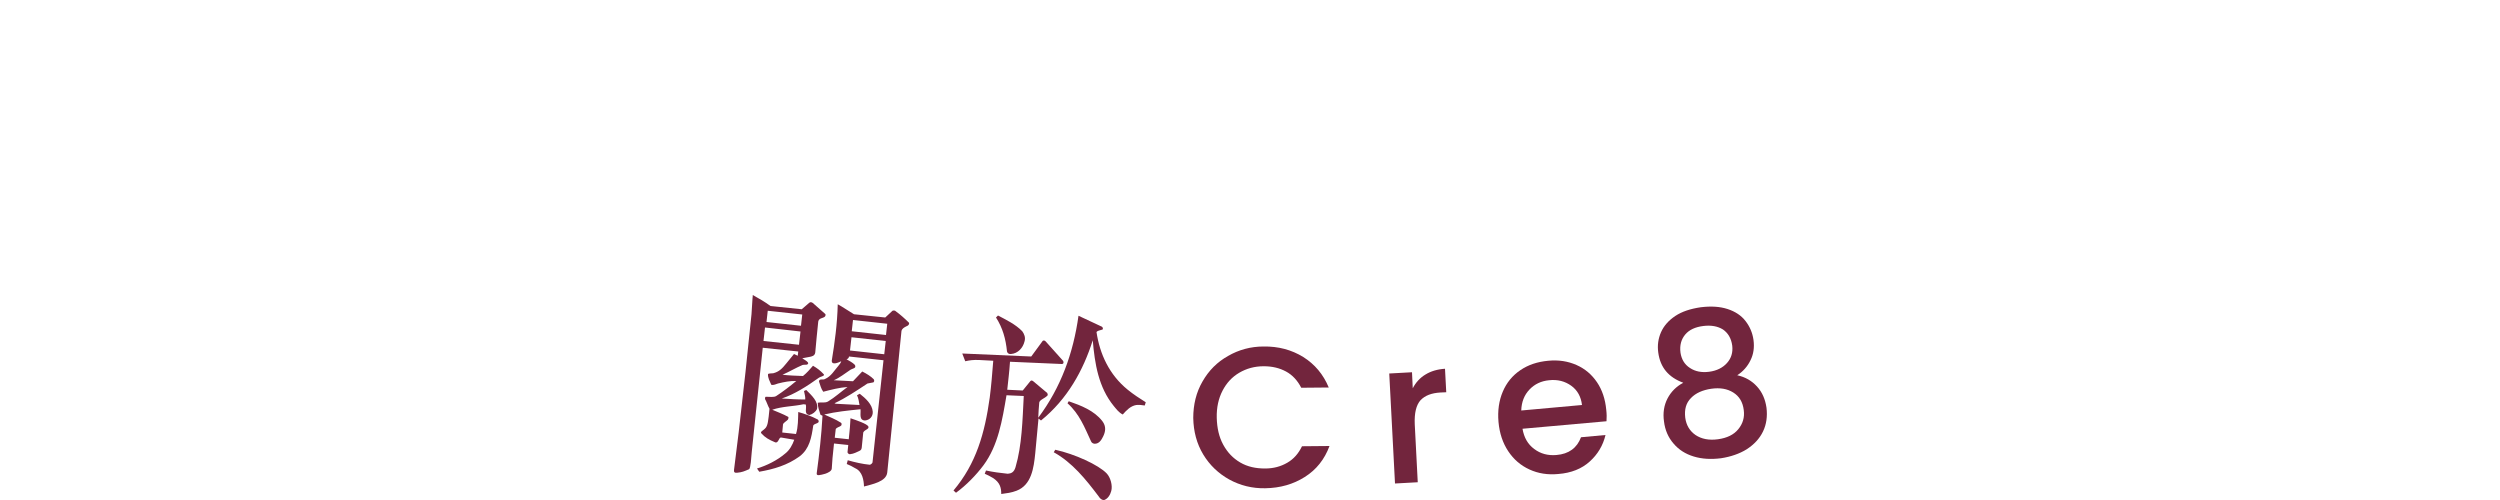 <?xml version="1.0" encoding="utf-8"?>
<!-- Generator: Adobe Illustrator 25.1.0, SVG Export Plug-In . SVG Version: 6.00 Build 0)  -->
<svg version="1.1" id="Layer_1" xmlns="http://www.w3.org/2000/svg" xmlns:xlink="http://www.w3.org/1999/xlink" x="0px" y="0px"
	 viewBox="0 0 100 20" style="enable-background:new 0 0 100 20;" xml:space="preserve">
<style type="text/css">
	.st0{fill:#72253D;}
</style>
<g>
	<path class="st0" d="M31.24,17.5c-0.09-0.01-0.1,0.25-0.24,0.19c-0.24-0.1-0.4-0.19-0.55-0.36c-0.05-0.07,0.08-0.1,0.18-0.22
		c0.08-0.11,0.1-0.25,0.15-0.76c-0.07-0.12-0.11-0.27-0.18-0.39c0-0.03,0-0.08,0.03-0.09c0.15,0,0.33,0.03,0.42-0.03
		c0.26-0.17,0.55-0.39,0.8-0.6c-0.24-0.01-0.49,0.04-0.73,0.1c-0.08,0.02-0.17,0.08-0.27,0.05c-0.06-0.14-0.14-0.28-0.13-0.42
		c0.01-0.04,0.14-0.03,0.21-0.04c0.23-0.06,0.35-0.18,0.52-0.39l0.31-0.38l0.15,0.07l0.02-0.17l-1.42-0.15l-0.27,2.55l-0.17,1.62
		c-0.02,0.21-0.04,0.65-0.11,0.69c-0.19,0.08-0.27,0.12-0.48,0.14c-0.09,0.01-0.13-0.02-0.12-0.11l0.19-1.53l0.27-2.39l0.24-2.31
		l0.04-0.63c0.01-0.03,0-0.07,0.01-0.1l0-0.04c0.25,0.14,0.48,0.27,0.71,0.44l1.25,0.13l0.29-0.25c0.06-0.06,0.14-0.03,0.21,0.05
		l0.43,0.38c0.04,0.02,0.02,0.08,0,0.11c-0.08,0.08-0.24,0.05-0.27,0.2c-0.05,0.47-0.08,0.8-0.12,1.24
		c-0.02,0.14-0.14,0.16-0.25,0.18l-0.27,0.05c0.1,0.07,0.17,0.1,0.22,0.16c0.03,0.04,0.02,0.06-0.02,0.09
		c-0.05,0.02-0.12,0-0.19,0.02c-0.28,0.12-0.49,0.25-0.8,0.39c0.26,0.03,0.54,0.04,0.82,0.05c0.15-0.12,0.28-0.27,0.4-0.41
		c0.17,0.1,0.29,0.19,0.43,0.34c0.06,0.07-0.14,0.09-0.21,0.15c-0.46,0.33-0.96,0.65-1.47,0.82c0.3,0.02,0.63,0.04,0.94,0.04
		c0.01-0.11-0.03-0.23-0.05-0.34l0.09-0.04c0.21,0.21,0.5,0.47,0.43,0.76c-0.05,0.11-0.18,0.21-0.3,0.24
		c-0.24-0.03-0.1-0.28-0.15-0.42l-0.09-0.01c-0.41,0.09-0.85,0.08-1.25,0.22c0.21,0.09,0.43,0.17,0.63,0.28
		c0.04,0.02,0.01,0.08,0,0.11c-0.06,0.07-0.19,0.13-0.2,0.2l-0.03,0.32l0.55,0.06c0.09-0.29,0.08-0.6,0.09-0.88
		c0.25,0.07,0.54,0.17,0.78,0.3c0.04,0.03,0.05,0.09,0.02,0.12c-0.06,0.05-0.16,0.05-0.2,0.12c-0.07,0.48-0.15,0.93-0.54,1.23
		c-0.49,0.36-1.05,0.52-1.62,0.62l-0.09-0.13c0.39-0.12,0.8-0.32,1.13-0.6c0.18-0.14,0.29-0.35,0.36-0.55L31.24,17.5z M32.02,13.26
		L30.6,13.1l-0.06,0.54l1.42,0.15L32.02,13.26z M30.66,12.88l1.38,0.15l0.05-0.45l-1.38-0.15L30.66,12.88z M35.49,18.9
		c-0.04,0.37-0.61,0.47-0.93,0.56c-0.01-0.25-0.06-0.6-0.35-0.73c-0.11-0.07-0.22-0.12-0.34-0.17l0.04-0.15
		c0.28,0.08,0.58,0.15,0.88,0.18c0.05-0.01,0.09-0.05,0.11-0.09l0.44-4.09l-1.38-0.15c-0.01,0.07-0.04,0.09-0.1,0.11
		c0.11,0.06,0.25,0.14,0.32,0.21c0.05,0.05,0.03,0.1,0.02,0.12c-0.04,0.04-0.11,0.05-0.18,0.09c-0.23,0.15-0.43,0.32-0.67,0.42
		l0.77,0.04l0.37-0.39c0.18,0.09,0.34,0.19,0.46,0.31c0.04,0.06,0.01,0.13-0.04,0.13l-0.21,0.04c-0.44,0.29-0.87,0.58-1.32,0.79
		l0.05,0.02l0.95,0.05c-0.02-0.12-0.04-0.27-0.1-0.39l0.11-0.06c0.23,0.18,0.5,0.42,0.52,0.72c0.01,0.19-0.12,0.33-0.31,0.35
		c-0.25-0.01-0.16-0.28-0.18-0.45c-0.5,0.05-0.99,0.1-1.45,0.21c0.26,0.12,0.43,0.18,0.67,0.33c0.03,0.02,0.03,0.07,0.01,0.11
		c-0.06,0.06-0.16,0.06-0.22,0.14l-0.04,0.35l0.56,0.06c0.04-0.41,0.06-0.56,0.07-0.84c0.27,0.09,0.64,0.22,0.71,0.32
		c0.06,0.12-0.15,0.13-0.2,0.25l-0.06,0.6c-0.01,0.05-0.01,0.1-0.1,0.14c-0.1,0.04-0.2,0.11-0.38,0.13
		c-0.05-0.01-0.08-0.04-0.09-0.08l0.03-0.29l-0.57-0.06c-0.06,0.56-0.07,0.67-0.09,1.01c-0.01,0.1-0.17,0.17-0.26,0.2
		c-0.19,0.05-0.37,0.11-0.34-0.03c0.1-0.75,0.19-1.53,0.23-2.29l-0.08-0.04c-0.05-0.16-0.11-0.31-0.11-0.48
		c0.13-0.03,0.29,0.02,0.41-0.05c0.28-0.17,0.52-0.39,0.78-0.58c-0.32,0.02-0.66,0.11-0.97,0.19c-0.09-0.12-0.12-0.27-0.17-0.41
		c0-0.13,0.17-0.05,0.24-0.1c0.25-0.11,0.37-0.34,0.53-0.52c0.05-0.06,0.1-0.12,0.12-0.19c-0.15,0.07-0.38,0.16-0.38-0.02
		c0.12-0.74,0.22-1.46,0.24-2.26c0.22,0.12,0.43,0.27,0.65,0.4l1.25,0.13l0.29-0.27c0.04-0.02,0.11-0.01,0.13,0.02
		c0.18,0.13,0.37,0.3,0.53,0.46c0.02,0.07-0.04,0.12-0.1,0.14c-0.1,0.05-0.17,0.09-0.2,0.18L35.49,18.9z M34,14.02l1.37,0.15
		l0.06-0.53l-1.37-0.15L34,14.02z M35.49,12.95l-1.37-0.15l-0.05,0.45l1.37,0.15L35.49,12.95z"/>
	<path class="st0" d="M45.79,16.22c-0.13-0.02-0.21-0.03-0.34-0.02c-0.23,0.04-0.39,0.21-0.54,0.38c-0.16-0.08-0.25-0.21-0.36-0.34
		c-0.61-0.75-0.76-1.69-0.84-2.63c-0.38,1.21-1.02,2.36-2.07,3.21l-0.1-0.08l-0.13,1.39c-0.06,0.59-0.15,1.27-0.75,1.5
		c-0.21,0.08-0.39,0.1-0.61,0.13c0-0.25-0.05-0.46-0.33-0.64c-0.11-0.07-0.22-0.12-0.33-0.17l0.05-0.13
		c0.28,0.06,0.57,0.1,0.87,0.13c0.14-0.01,0.25-0.06,0.31-0.26c0.26-0.88,0.28-1.89,0.33-2.85l-0.69-0.03c-0.17,1-0.33,2-0.92,2.8
		c-0.3,0.4-0.69,0.8-1.1,1.1l-0.1-0.09c0.91-1.08,1.25-2.29,1.45-3.72c0.06-0.47,0.1-0.96,0.14-1.47l-0.56-0.03
		c-0.24-0.01-0.38,0.01-0.56,0.05l-0.12-0.31l2.76,0.12l0.44-0.6c0.03-0.06,0.1-0.05,0.14,0l0.69,0.77
		c0.03,0.04,0.04,0.13-0.05,0.13l-2.07-0.09c-0.03,0.44-0.07,0.73-0.11,1.12l0.62,0.03l0.3-0.37c0.04-0.05,0.08-0.03,0.12,0
		l0.56,0.47c0.01,0.04,0.04,0.08,0,0.11c-0.11,0.11-0.3,0.16-0.32,0.27c-0.02,0.18-0.03,0.42-0.04,0.61
		c0.91-1.22,1.4-2.58,1.61-4.08l0.94,0.44c0.05,0.04,0.05,0.12-0.01,0.12c-0.1,0.03-0.17,0.04-0.21,0.09
		c0.13,0.88,0.51,1.71,1.25,2.31c0.22,0.18,0.48,0.35,0.72,0.5L45.79,16.22z M40.44,14.16c-0.07,0.01-0.14-0.02-0.16-0.1
		c-0.05-0.5-0.17-0.94-0.44-1.36l0.08-0.08c0.32,0.17,0.7,0.35,0.97,0.63c0.08,0.11,0.14,0.25,0.09,0.41
		C40.92,13.91,40.72,14.14,40.44,14.16z M44.17,20c-0.1,0.01-0.17-0.06-0.22-0.14c-0.52-0.69-1.06-1.36-1.8-1.77l0.06-0.1
		c0.78,0.17,1.74,0.61,2.06,0.95c0.15,0.16,0.24,0.48,0.18,0.7C44.41,19.78,44.33,19.94,44.17,20z M43.79,17.75
		c-0.06,0-0.13-0.04-0.15-0.1c-0.26-0.56-0.46-1.09-0.94-1.52l0.05-0.08c0.49,0.17,1.01,0.37,1.34,0.79
		c0.17,0.22,0.13,0.43,0.03,0.63C44.05,17.61,43.96,17.75,43.79,17.75z"/>
	<path class="st0" d="M48.1,15.26c0.25-0.44,0.59-0.78,1.02-1.02c0.43-0.25,0.91-0.38,1.42-0.38c0.59-0.01,1.12,0.13,1.59,0.42
		c0.46,0.29,0.8,0.69,1.02,1.22l-1.1,0.01c-0.15-0.29-0.35-0.51-0.61-0.65c-0.26-0.14-0.55-0.21-0.89-0.21
		c-0.37,0-0.69,0.09-0.98,0.26c-0.29,0.17-0.51,0.41-0.67,0.72c-0.16,0.31-0.24,0.67-0.23,1.08s0.09,0.77,0.26,1.08
		c0.17,0.31,0.39,0.54,0.68,0.71s0.62,0.24,0.99,0.24c0.34,0,0.63-0.08,0.89-0.23s0.45-0.37,0.59-0.66l1.1-0.01
		c-0.2,0.54-0.53,0.95-0.99,1.24s-0.98,0.44-1.58,0.45c-0.52,0.01-1-0.11-1.44-0.35c-0.43-0.24-0.78-0.57-1.04-1
		c-0.26-0.43-0.39-0.92-0.4-1.46C47.73,16.18,47.85,15.69,48.1,15.26z"/>
	<path class="st0" d="M57.02,14.98c0.21-0.13,0.47-0.21,0.78-0.23l0.05,0.94l-0.23,0.01c-0.36,0.02-0.62,0.12-0.8,0.31
		c-0.17,0.19-0.25,0.51-0.23,0.96l0.12,2.32l-0.91,0.05l-0.23-4.4l0.91-0.05l0.03,0.64C56.63,15.3,56.8,15.11,57.02,14.98z"/>
	<path class="st0" d="M64.26,16.85l-3.36,0.3c0.06,0.35,0.21,0.62,0.47,0.81c0.25,0.19,0.55,0.27,0.89,0.24
		c0.49-0.04,0.82-0.28,0.98-0.71l0.98-0.09c-0.1,0.42-0.31,0.77-0.63,1.06c-0.32,0.29-0.74,0.46-1.26,0.5
		c-0.42,0.04-0.8-0.02-1.15-0.18c-0.35-0.16-0.63-0.4-0.85-0.73c-0.22-0.33-0.35-0.72-0.39-1.17c-0.04-0.45,0.02-0.86,0.17-1.21
		c0.15-0.36,0.39-0.65,0.7-0.86c0.32-0.22,0.69-0.34,1.12-0.38c0.42-0.04,0.79,0.02,1.13,0.17c0.34,0.15,0.61,0.38,0.82,0.69
		c0.21,0.31,0.33,0.68,0.37,1.1C64.27,16.56,64.27,16.71,64.26,16.85z M63.28,16.2c-0.04-0.33-0.18-0.59-0.43-0.77
		c-0.25-0.18-0.55-0.26-0.89-0.22c-0.31,0.03-0.57,0.15-0.78,0.37s-0.32,0.5-0.33,0.84L63.28,16.2z"/>
	<path class="st0" d="M66.33,14.1c-0.04-0.29,0-0.56,0.11-0.81s0.3-0.47,0.57-0.65c0.27-0.18,0.61-0.29,1.02-0.35
		c0.41-0.05,0.76-0.03,1.07,0.07c0.31,0.1,0.55,0.26,0.72,0.48s0.28,0.47,0.32,0.76c0.04,0.3,0,0.57-0.12,0.81
		c-0.12,0.25-0.3,0.45-0.53,0.6c0.32,0.07,0.58,0.22,0.79,0.45c0.21,0.23,0.33,0.51,0.38,0.85c0.04,0.34,0,0.66-0.14,0.95
		c-0.14,0.29-0.36,0.52-0.65,0.71c-0.29,0.18-0.64,0.3-1.03,0.36c-0.4,0.05-0.76,0.03-1.09-0.07c-0.33-0.1-0.6-0.27-0.81-0.52
		c-0.21-0.24-0.34-0.54-0.38-0.88c-0.05-0.34,0-0.65,0.14-0.92c0.14-0.27,0.35-0.48,0.63-0.63C66.74,15.09,66.41,14.7,66.33,14.1z
		 M68.92,13.18c-0.21-0.13-0.47-0.18-0.79-0.14c-0.32,0.04-0.56,0.15-0.72,0.34s-0.23,0.43-0.19,0.73c0.04,0.26,0.16,0.47,0.38,0.61
		c0.21,0.14,0.47,0.19,0.77,0.15c0.3-0.04,0.54-0.16,0.71-0.35c0.17-0.19,0.24-0.42,0.21-0.69C69.25,13.53,69.12,13.32,68.92,13.18z
		 M67.64,15.92c-0.2,0.2-0.27,0.46-0.23,0.79c0.04,0.3,0.18,0.53,0.41,0.69c0.24,0.16,0.54,0.22,0.9,0.17
		c0.36-0.05,0.63-0.18,0.81-0.4c0.18-0.22,0.26-0.47,0.22-0.77c-0.04-0.32-0.18-0.55-0.42-0.7s-0.53-0.2-0.88-0.15
		C68.11,15.6,67.83,15.72,67.64,15.92z"/>
</g>
</svg>
